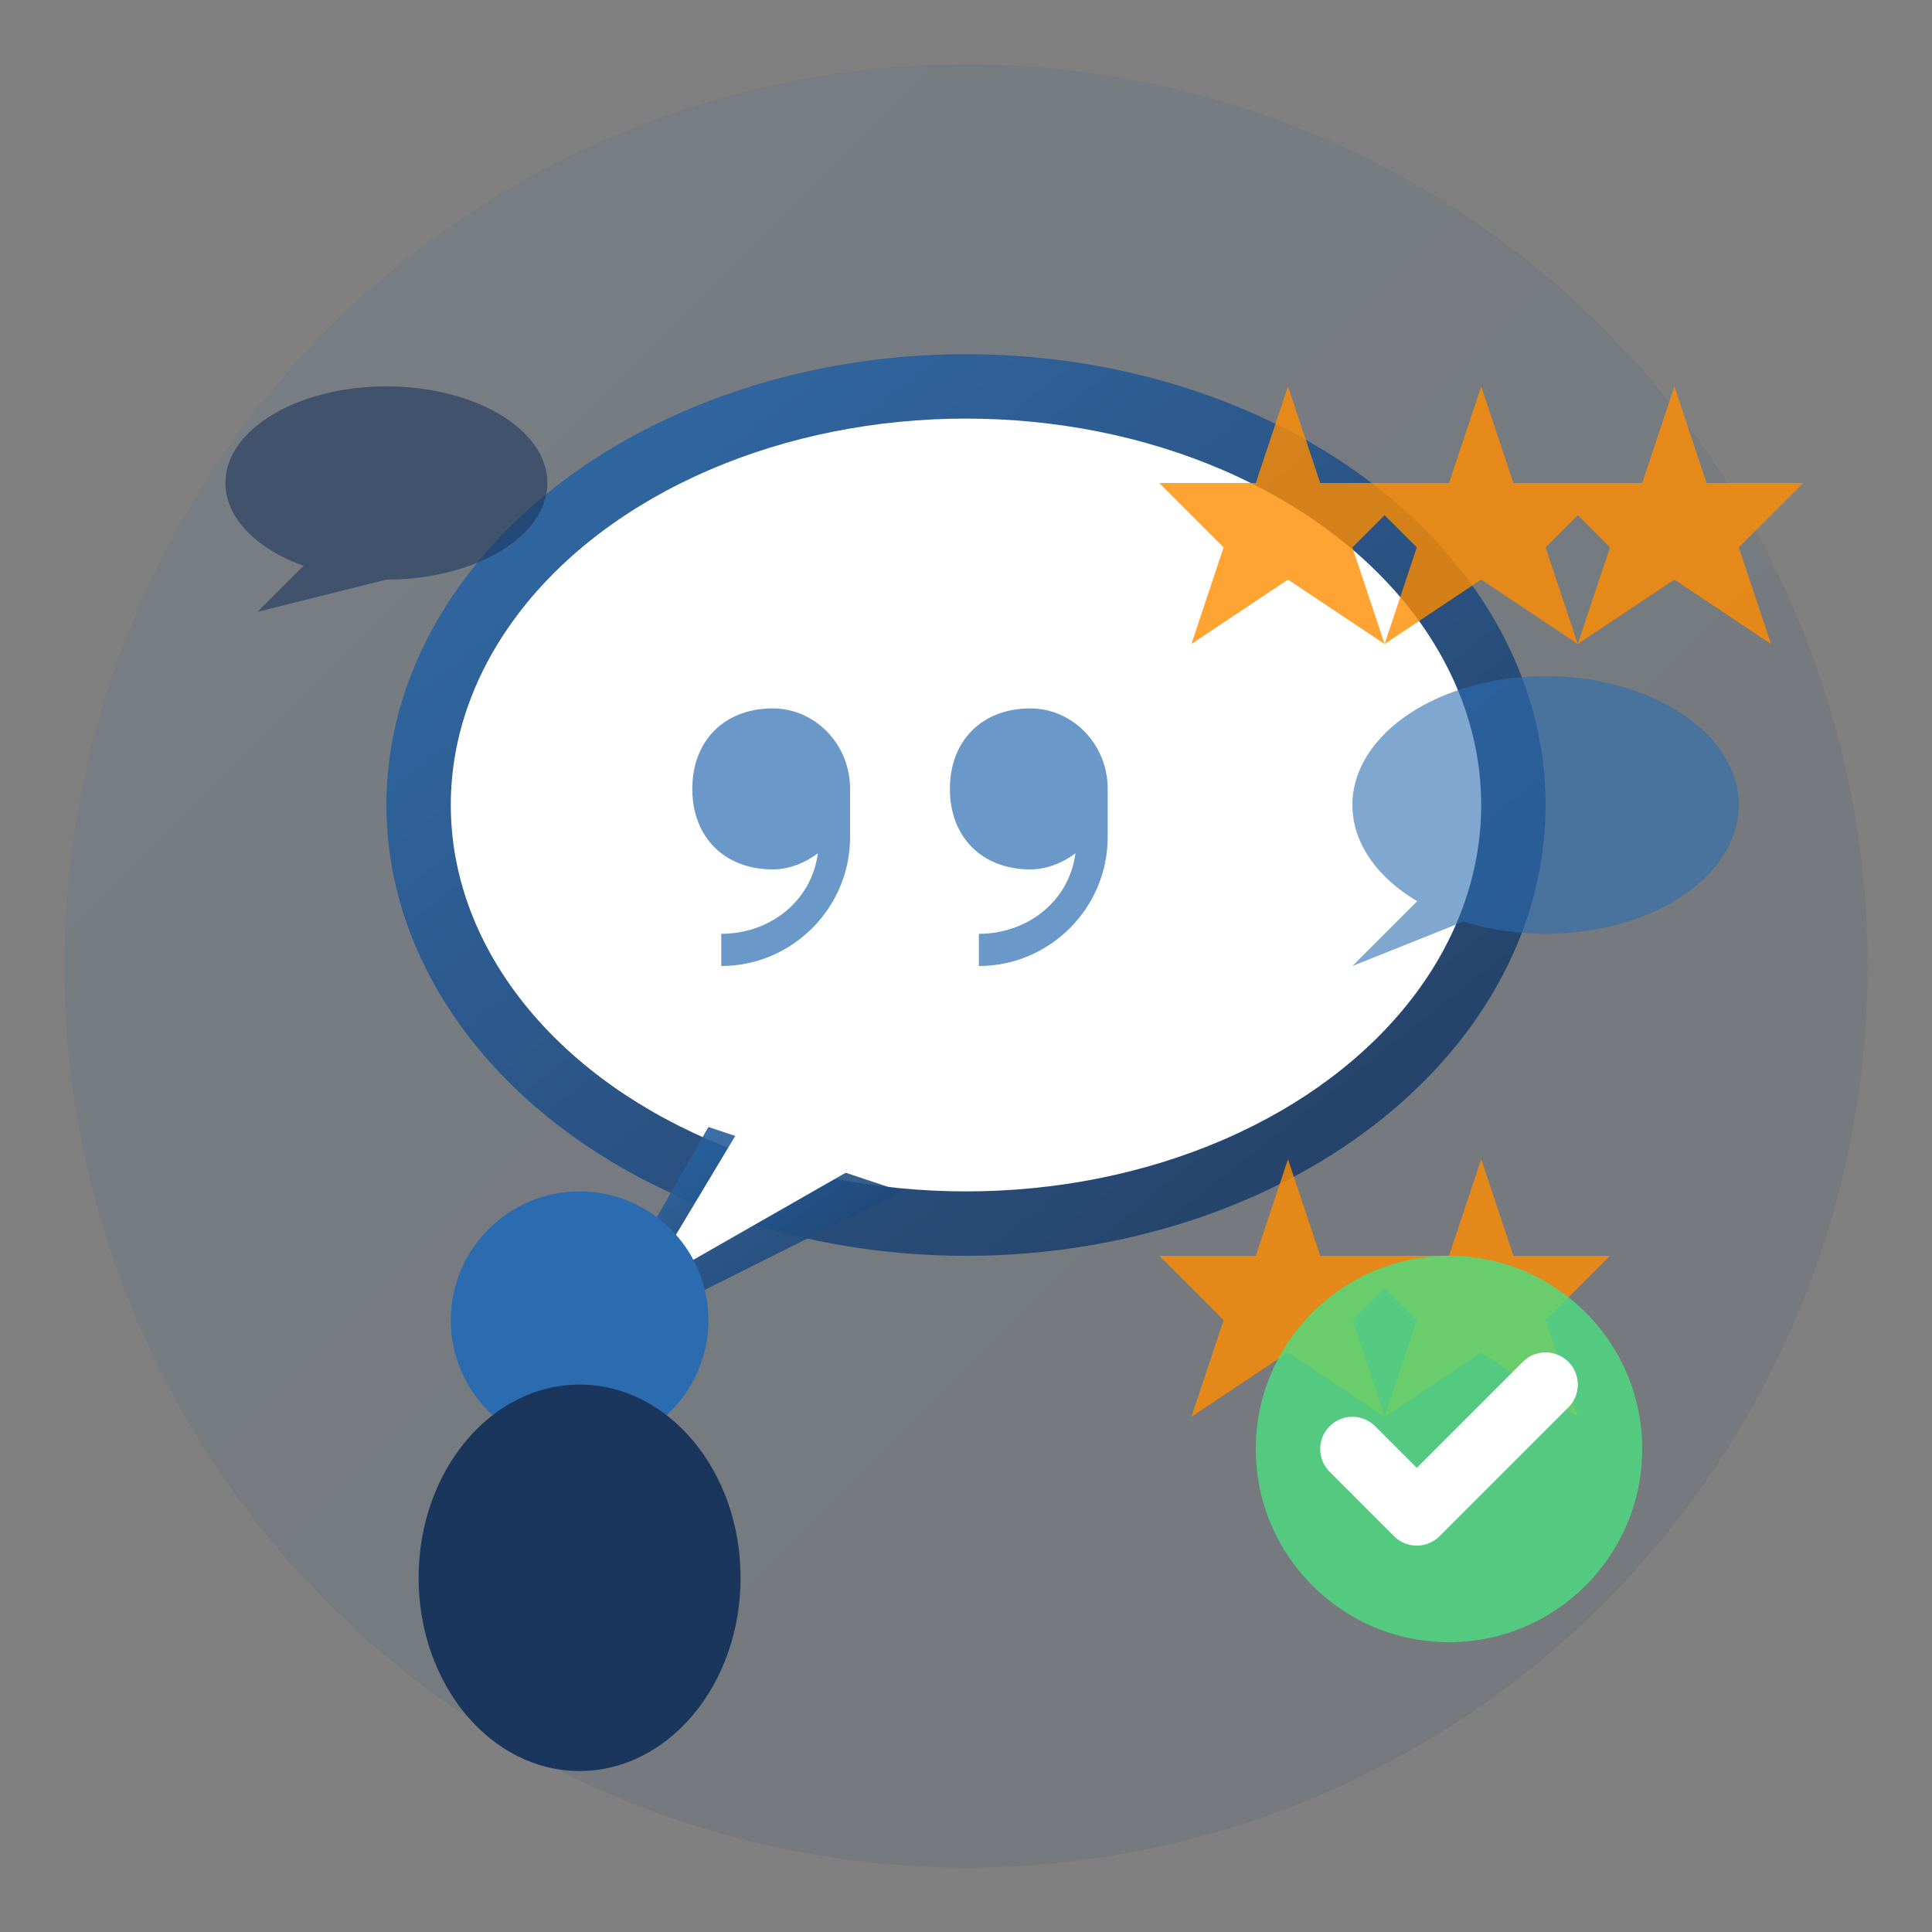 <svg width="60" height="60" viewBox="0 0 60 60" fill="none" xmlns="http://www.w3.org/2000/svg">
  <rect x="0" y="0" width="60" height="60" fill="#808080" stroke="none"/>
  <defs>
    <linearGradient id="testimonialsGradient" x1="0%" y1="0%" x2="100%" y2="100%">
      <stop offset="0%" style="stop-color:#2b6cb0;stop-opacity:1" />
      <stop offset="100%" style="stop-color:#1a365d;stop-opacity:1" />
    </linearGradient>
  </defs>
  
  <!-- Background circle -->
  <circle cx="30" cy="30" r="28" fill="url(#testimonialsGradient)" opacity="0.1"/>
  
  <!-- Main speech bubble -->
  <ellipse cx="30" cy="25" rx="18" ry="14" fill="url(#testimonialsGradient)" opacity="0.9"/>
  <ellipse cx="30" cy="25" rx="16" ry="12" fill="#ffffff"/>
  
  <!-- Speech bubble tail -->
  <polygon points="22,35 18,42 28,37" fill="url(#testimonialsGradient)" opacity="0.9"/>
  <polygon points="23,35 20,40 27,36" fill="#ffffff"/>
  
  <!-- Quote marks inside bubble -->
  <g opacity="0.7">
    <path d="M24 22c-1.5 0-2.5 1-2.5 2.5s1 2.5 2.5 2.5c0.5 0 1-0.2 1.4-0.5-0.2 1.5-1.5 2.5-3 2.5v1c2.2 0 4-1.8 4-4v-1.5c0-1.4-1.1-2.5-2.4-2.5z" fill="#2b6cb0"/>
    <path d="M32 22c-1.5 0-2.5 1-2.5 2.5s1 2.5 2.5 2.5c0.5 0 1-0.2 1.4-0.5-0.2 1.5-1.5 2.5-3 2.5v1c2.2 0 4-1.8 4-4v-1.5c0-1.4-1.1-2.5-2.4-2.5z" fill="#2b6cb0"/>
  </g>
  
  <!-- Person giving testimonial -->
  <g transform="translate(12, 35)">
    <circle cx="6" cy="6" r="4" fill="#2b6cb0"/>
    <ellipse cx="6" cy="14" rx="5" ry="6" fill="#1a365d"/>
  </g>
  
  <!-- Star ratings -->
  <g opacity="0.8">
    <!-- 5 stars -->
    <polygon points="40,12 41,15 44,15 42,17 43,20 40,18 37,20 38,17 36,15 39,15" fill="#ff8c00"/>
    <polygon points="46,12 47,15 50,15 48,17 49,20 46,18 43,20 44,17 42,15 45,15" fill="#ff8c00"/>
    <polygon points="52,12 53,15 56,15 54,17 55,20 52,18 49,20 50,17 48,15 51,15" fill="#ff8c00"/>
    <polygon points="40,36 41,39 44,39 42,41 43,44 40,42 37,44 38,41 36,39 39,39" fill="#ff8c00"/>
    <polygon points="46,36 47,39 50,39 48,41 49,44 46,42 43,44 44,41 42,39 45,39" fill="#ff8c00"/>
  </g>
  
  <!-- Additional testimonial bubbles (smaller) -->
  <g opacity="0.6">
    <!-- Small bubble 1 -->
    <ellipse cx="48" cy="25" rx="6" ry="4" fill="#2b6cb0"/>
    <polygon points="45,27 42,30 47,28" fill="#2b6cb0"/>
    
    <!-- Small bubble 2 -->
    <ellipse cx="12" cy="15" rx="5" ry="3" fill="#1a365d"/>
    <polygon points="10,17 8,19 12,18" fill="#1a365d"/>
  </g>
  
  <!-- Success indicator -->
  <circle cx="45" cy="45" r="6" fill="#4ade80" opacity="0.8"/>
  <path d="M42 45 L44 47 L48 43" stroke="#ffffff" stroke-width="2" fill="none" stroke-linecap="round" stroke-linejoin="round"/>
</svg>
